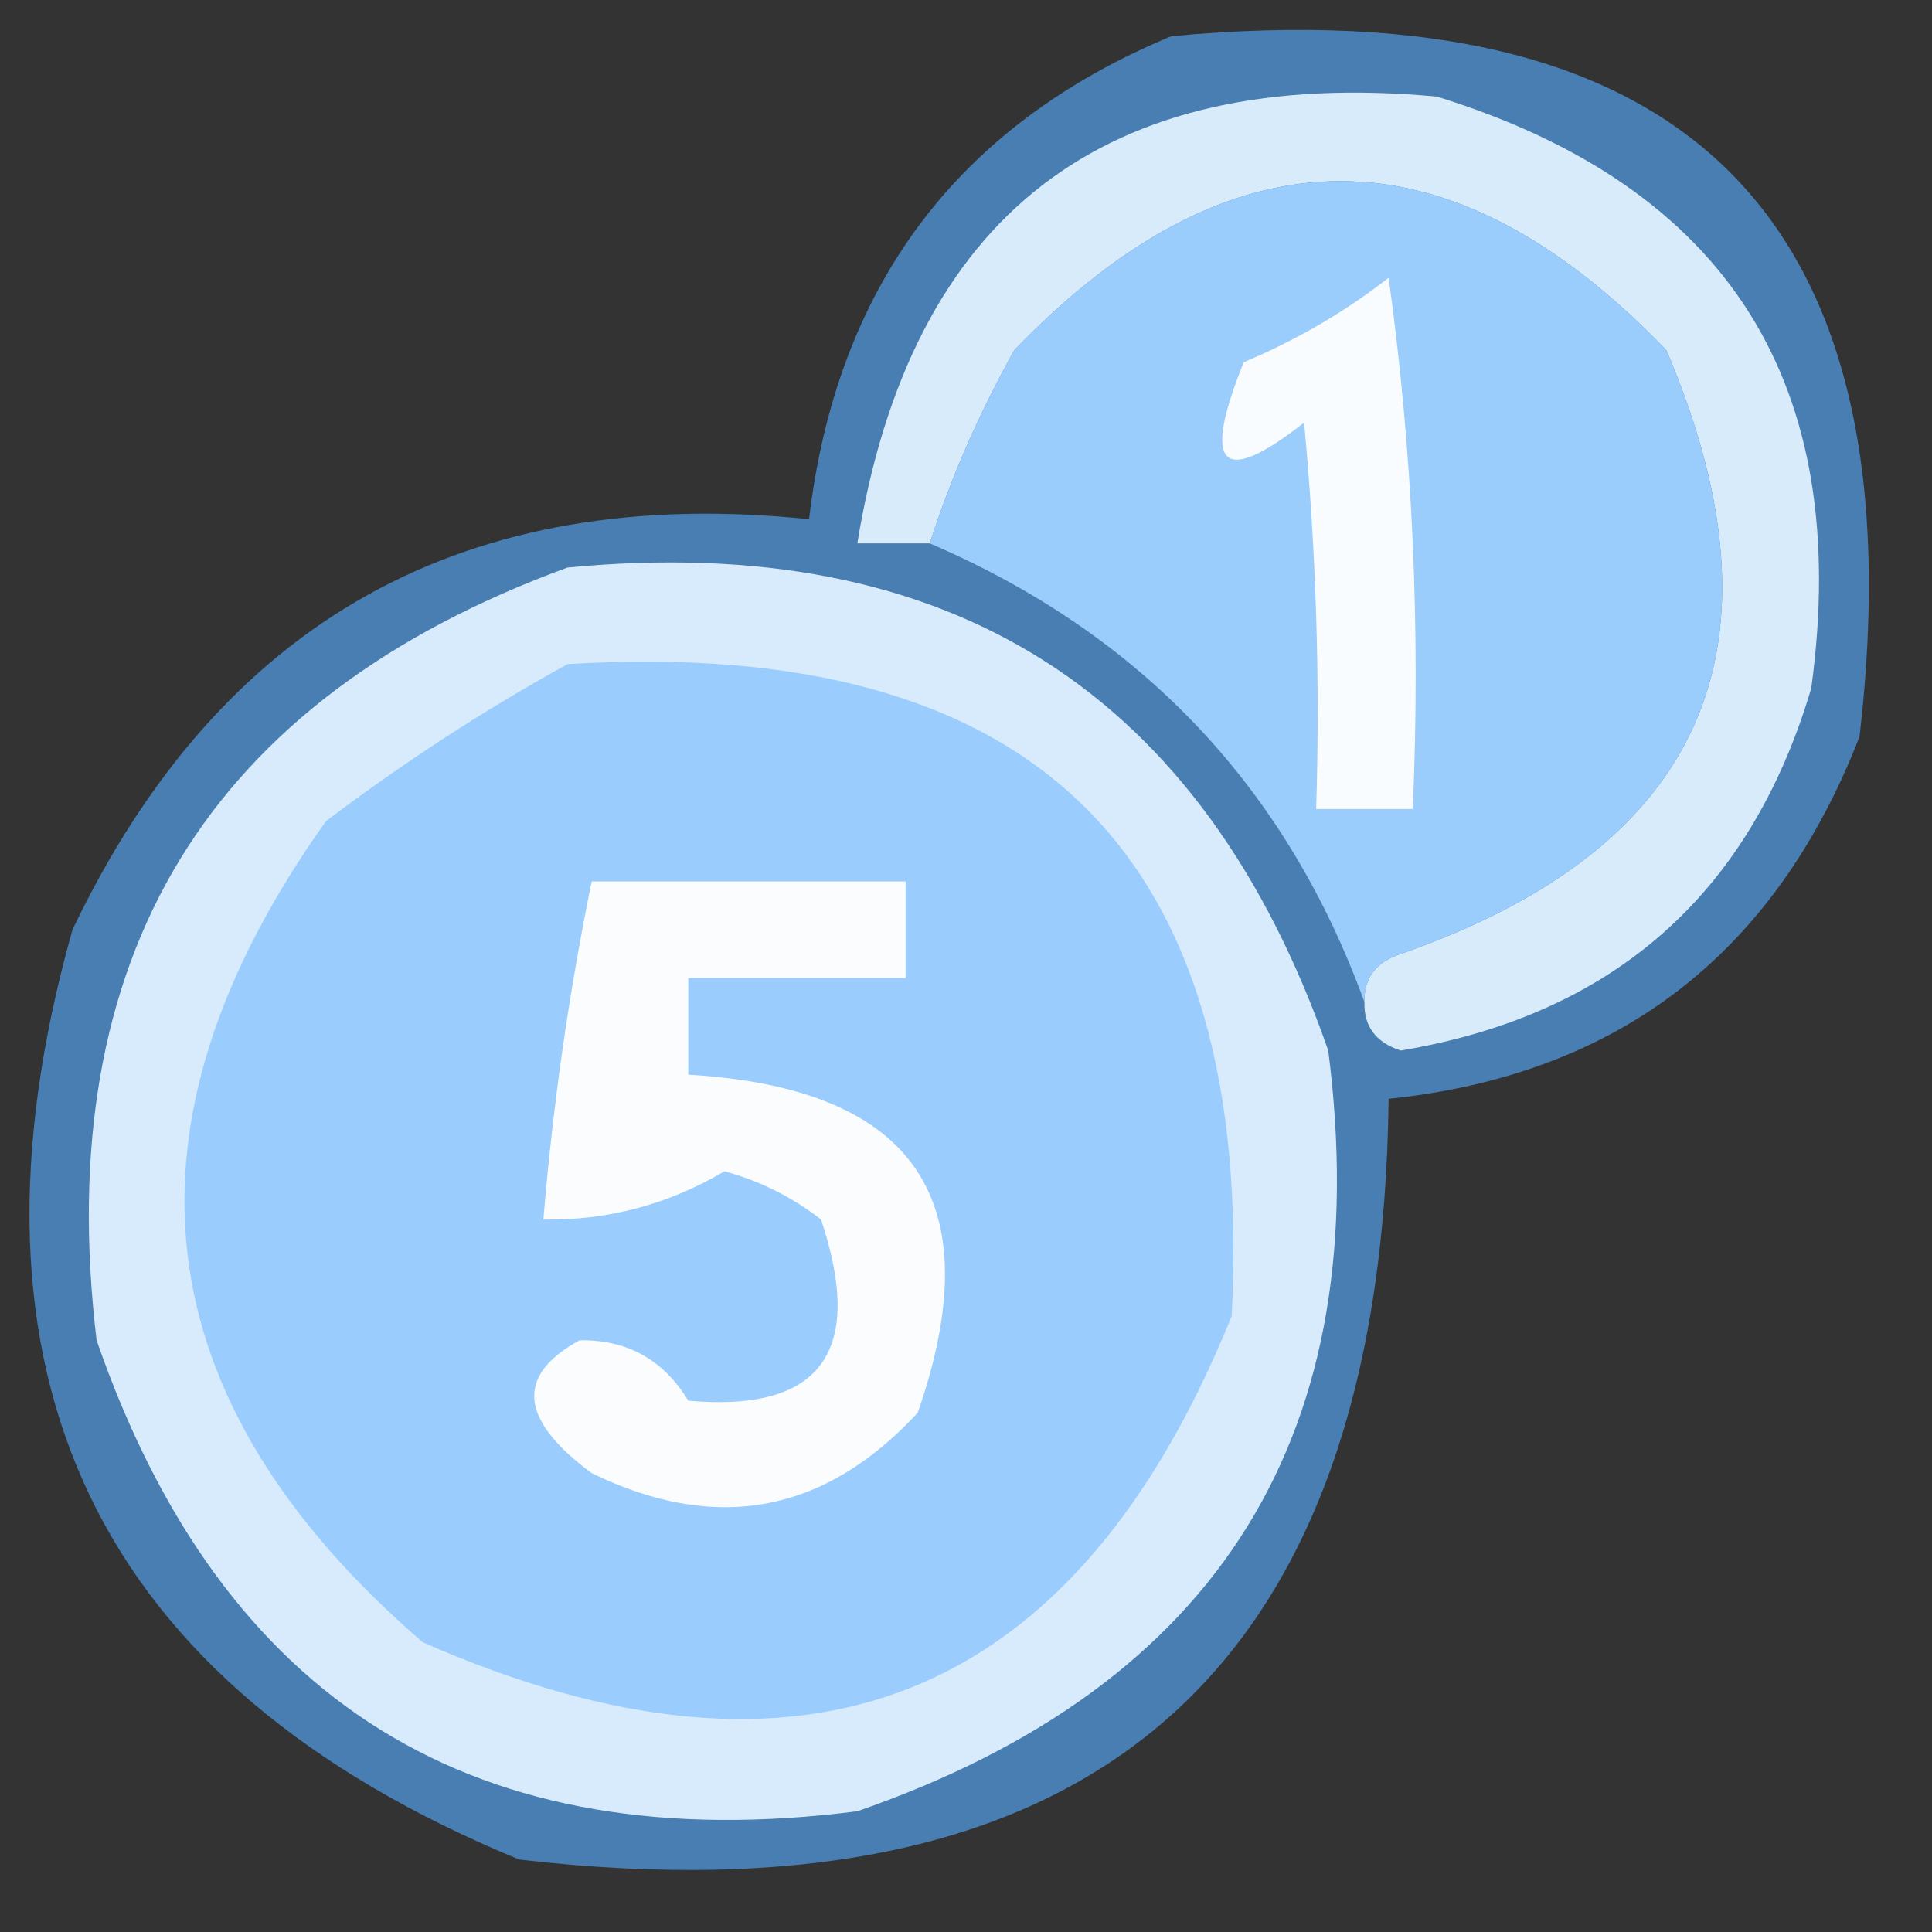 <?xml version="1.0" encoding="UTF-8"?>
<!DOCTYPE svg PUBLIC "-//W3C//DTD SVG 1.1//EN" "http://www.w3.org/Graphics/SVG/1.1/DTD/svg11.dtd">
<svg xmlns="http://www.w3.org/2000/svg" version="1.1" width="80px" height="80px" style="shape-rendering:geometricPrecision; text-rendering:geometricPrecision; image-rendering:optimizeQuality; fill-rule:evenodd; clip-rule:evenodd" xmlns:xlink="http://www.w3.org/1999/xlink">
<rect width="100%" height="100%" fill="#333333" stroke="none"/>
<g><path style="opacity:0.844" fill="#4c8cc9" d="M 48.5,1.5 C 69.983,-0.518 79.483,9.149 77,30.5C 73.499,39.512 66.999,44.512 57.5,45.5C 57.232,69.263 45.232,79.763 21.5,77C 3.975,69.78 -2.192,56.946 3,38.5C 9.115,25.69 19.282,20.023 33.5,21.5C 34.647,11.845 39.647,5.178 48.5,1.5 Z"/></g>
<g><path style="opacity:1" fill="#d7ebfb" d="M 56.5,41.5 C 56.47,40.503 56.97,39.836 58,39.5C 70.574,35.115 74.241,26.782 69,14.5C 60,5.167 51,5.167 42,14.5C 40.522,17.158 39.355,19.825 38.5,22.5C 37.5,22.5 36.5,22.5 35.5,22.5C 37.72,8.885 45.72,2.719 59.5,4C 71.552,7.733 76.719,15.9 75,28.5C 72.472,37.026 66.805,42.026 58,43.5C 56.97,43.164 56.47,42.497 56.5,41.5 Z"/></g>
<g><path style="opacity:1" fill="#9accfc" d="M 56.5,41.5 C 53.264,32.596 47.264,26.263 38.5,22.5C 39.355,19.825 40.522,17.158 42,14.5C 51,5.167 60,5.167 69,14.5C 74.241,26.782 70.574,35.115 58,39.5C 56.97,39.836 56.47,40.503 56.5,41.5 Z"/></g>
<g><path style="opacity:1" fill="#f9fcfe" d="M 57.5,11.5 C 58.492,18.648 58.825,25.981 58.5,33.5C 57.167,33.5 55.833,33.5 54.5,33.5C 54.666,28.156 54.499,22.823 54,17.5C 50.58,20.182 49.747,19.349 51.5,15C 53.727,14.059 55.727,12.892 57.5,11.5 Z"/></g>
<g><path style="opacity:1" fill="#d8ebfc" d="M 23.5,23.5 C 39.314,21.982 49.814,28.648 55,43.5C 57.022,59.292 50.522,69.792 35.5,75C 19.708,77.022 9.208,70.522 4,55.5C 2.101,39.62 8.601,28.953 23.5,23.5 Z"/></g>
<g><path style="opacity:1" fill="#9acdfd" d="M 23.5,27.5 C 42.823,26.324 51.99,35.324 51,54.5C 44.532,70.48 33.366,74.98 17.5,68C 5.857,57.937 4.523,46.604 13.5,34C 16.728,31.56 20.061,29.394 23.5,27.5 Z"/></g>
<g><path style="opacity:1" fill="#fafcfe" d="M 24.5,36.5 C 28.833,36.5 33.167,36.5 37.5,36.5C 37.5,37.833 37.5,39.167 37.5,40.5C 34.5,40.5 31.5,40.5 28.5,40.5C 28.5,41.833 28.5,43.167 28.5,44.5C 37.896,45.05 41.063,49.717 38,58.5C 34.146,62.671 29.646,63.504 24.5,61C 21.505,58.783 21.338,56.95 24,55.5C 25.971,55.468 27.471,56.302 28.5,58C 33.992,58.486 35.825,55.986 34,50.5C 32.806,49.57 31.473,48.903 30,48.5C 27.681,49.871 25.181,50.538 22.5,50.5C 22.889,45.781 23.555,41.114 24.5,36.5 Z"/></g>
</svg>
